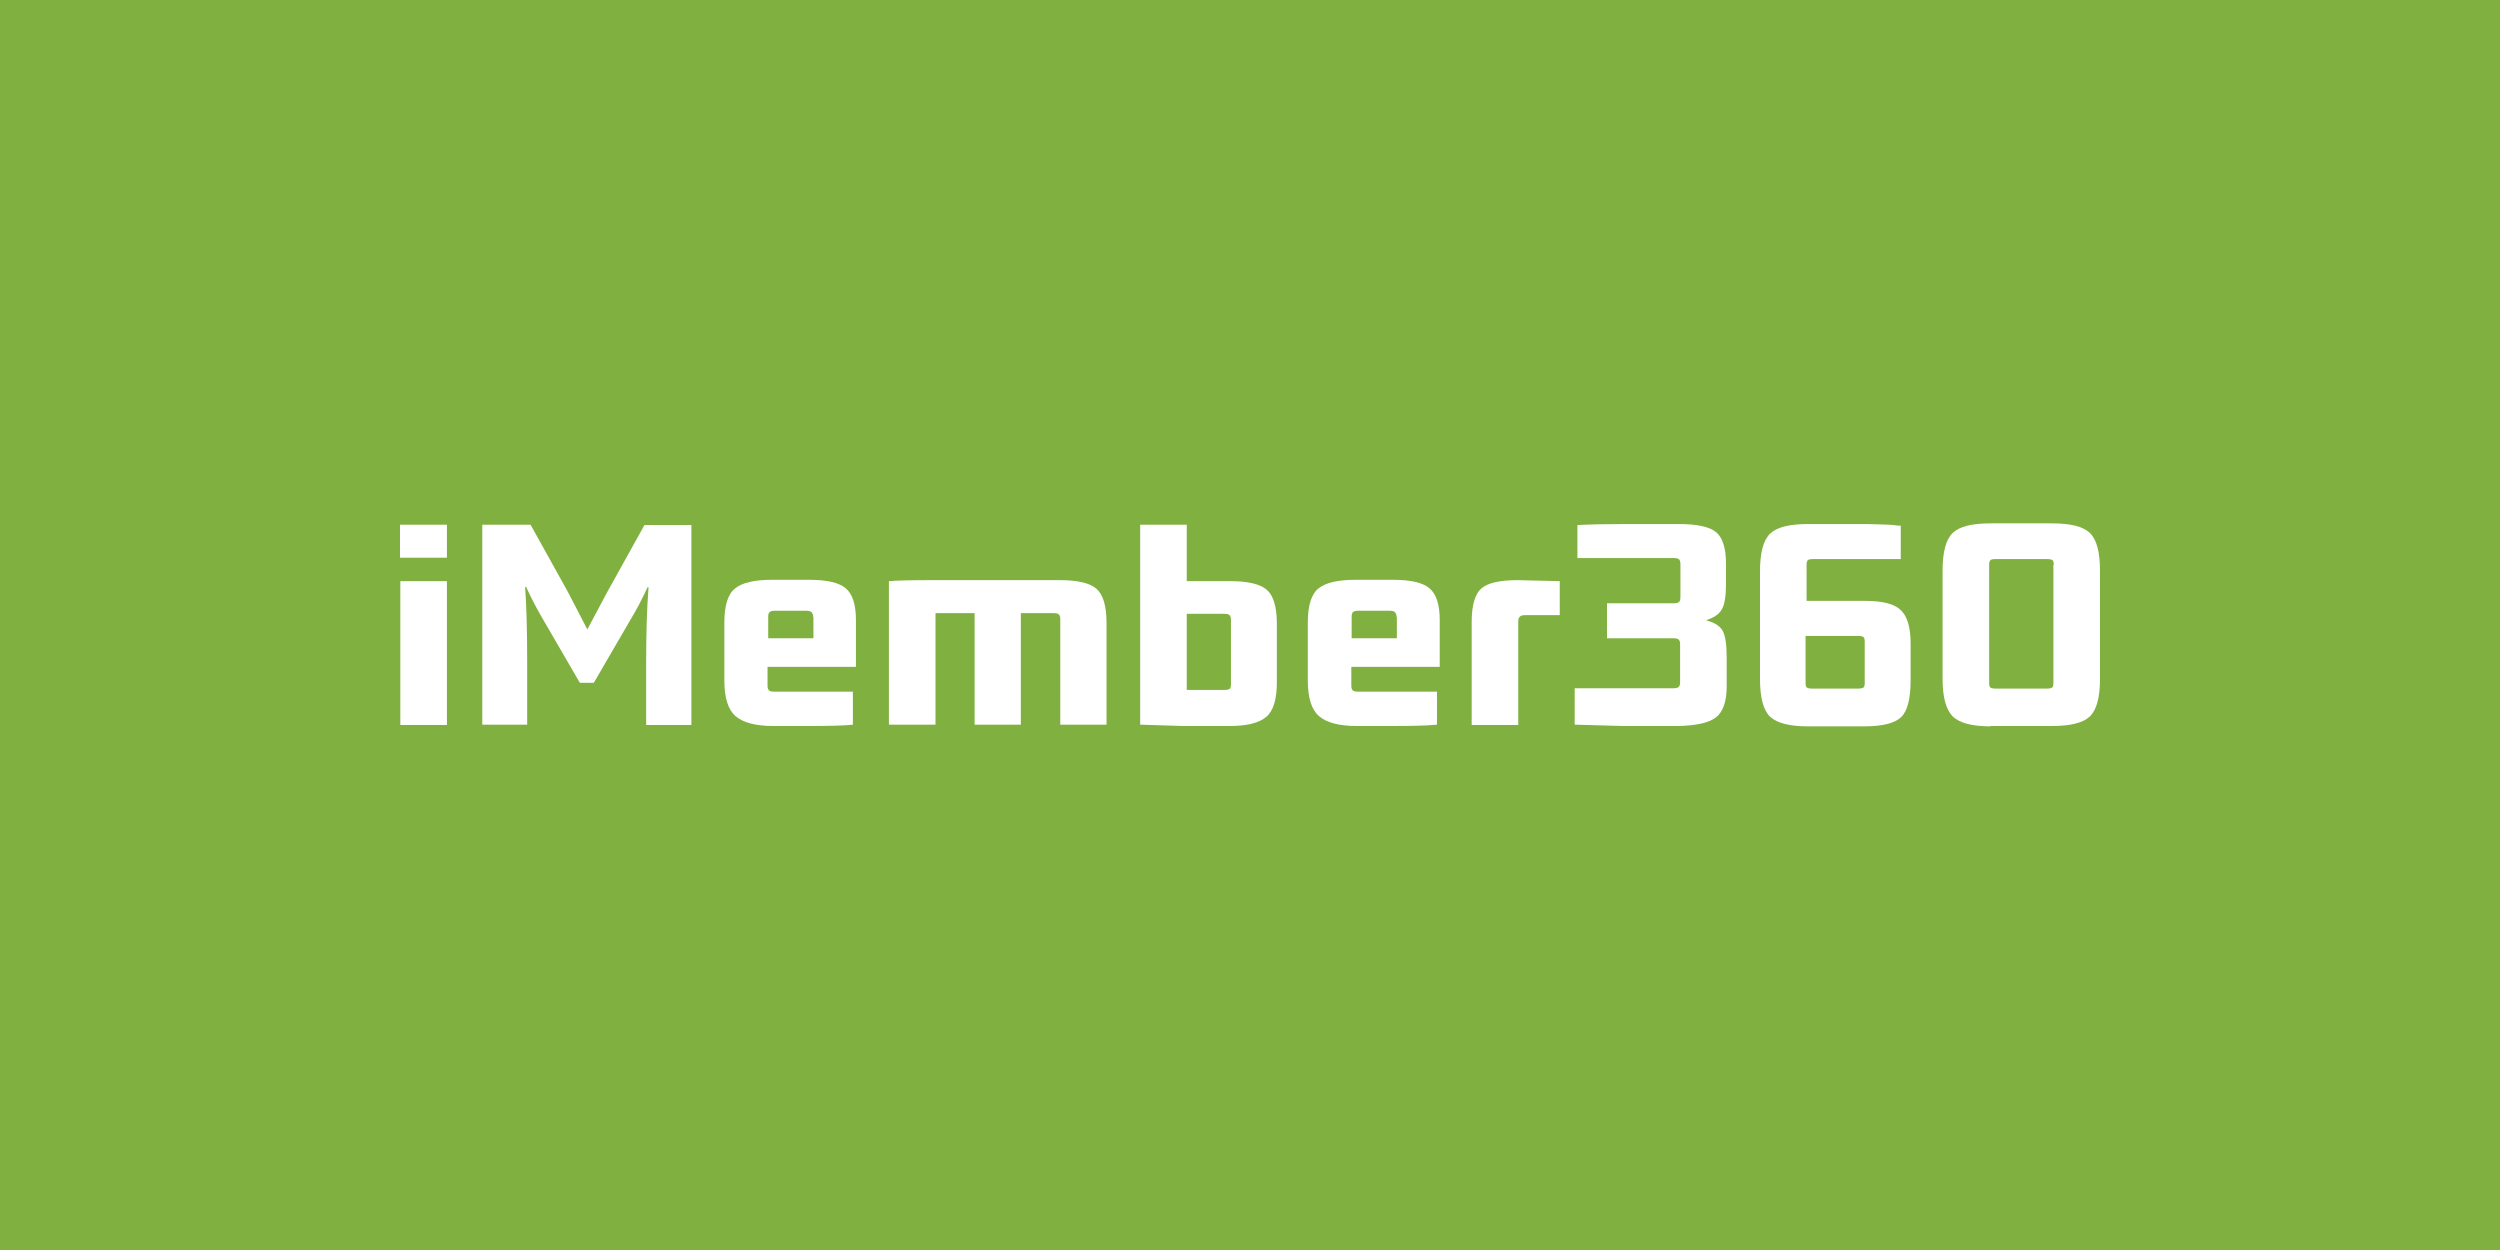 <?xml version="1.0" encoding="UTF-8" standalone="no"?>
<svg
   xmlns:dc="http://purl.org/dc/elements/1.1/"
   xmlns:cc="http://creativecommons.org/ns#"
   xmlns:rdf="http://www.w3.org/1999/02/22-rdf-syntax-ns#"
   xmlns:svg="http://www.w3.org/2000/svg"
   xmlns="http://www.w3.org/2000/svg"
   xmlns:sodipodi="http://sodipodi.sourceforge.net/DTD/sodipodi-0.dtd"
   xmlns:inkscape="http://www.inkscape.org/namespaces/inkscape"
   viewBox="0 0 1000 500"
   aria-labelledby="title"
   aria-describedby="desc"
   role="img"
   version="1.1"
   id="svg10"
   sodipodi:docname="imember360-banner-inverse.svg"
   inkscape:version="0.92.4 (5da689c313, 2019-01-14)"
   width="1000"
   height="500">
  <defs
     id="defs14" />
  <sodipodi:namedview
     pagecolor="#ffffff"
     bordercolor="#666666"
     borderopacity="1"
     objecttolerance="10"
     gridtolerance="10"
     guidetolerance="10"
     inkscape:pageopacity="0"
     inkscape:pageshadow="2"
     inkscape:window-width="1920"
     inkscape:window-height="1012"
     id="namedview12"
     showgrid="false"
     inkscape:zoom="1"
     inkscape:cx="445.14889"
     inkscape:cy="186.66654"
     inkscape:window-x="-8"
     inkscape:window-y="-8"
     inkscape:window-maximized="1"
     inkscape:current-layer="g959"
     showguides="true"
     inkscape:guide-bbox="true"
     inkscape:measure-start="25.1142,38.8047"
     inkscape:measure-end="25.1142,42.6253"
     inkscape:lockguides="false">
    <sodipodi:guide
       position="500,-0.074"
       orientation="1,0"
       id="guide4668"
       inkscape:locked="false" />
    <sodipodi:guide
       position="1000.254,250.008"
       orientation="0,1"
       id="guide4670"
       inkscape:locked="false" />
  </sodipodi:namedview>
  <title
     id="title2">Ticket</title>
  <desc
     id="desc4">A line styled icon from Orion Icon Library.</desc>
  <rect
     style="opacity:1;fill:#80b140;fill-opacity:1;fill-rule:evenodd;stroke:none;stroke-width:1.999;stroke-linecap:square;stroke-linejoin:miter;stroke-miterlimit:10;stroke-dasharray:none;stroke-dashoffset:0;stroke-opacity:1;paint-order:normal"
     id="rect4658"
     width="1000"
     height="500"
     x="0"
     y="-5.9999998e-008"
     inkscape:export-xdpi="96"
     inkscape:export-ydpi="96" />
  <g
     id="g4610"
     transform="matrix(7.378,0,0,7.378,137.942,-100.128)"
     style="stroke-width:0.136"
     inkscape:export-xdpi="96"
     inkscape:export-ydpi="96" />
  <style
     id="style839"
     type="text/css">
	.st0{fill:url(#SVGID_1_);}
	.st1{fill:#5A5A5A;}
	.st2{fill:url(#SVGID_2_);}
	.st3{fill:url(#SVGID_3_);}
	.st4{fill:url(#SVGID_4_);}
</style>
  <g
     id="g959"
     transform="matrix(1.36,0,0,1.36,160,180.645)"
     style="fill:#ffffff;fill-opacity:1;stroke-width:0.735"
     inkscape:export-xdpi="141.17647"
     inkscape:export-ydpi="141.17647">
    <g
       id="g881"
       style="fill:#ffffff;fill-opacity:1;stroke-width:0.735"
       transform="translate(0,21.103)"
       inkscape:export-xdpi="141.17647"
       inkscape:export-ydpi="141.17647">
      <linearGradient
         y2="0.422"
         x2="6.921"
         y1="59.251"
         x1="6.921"
         gradientUnits="userSpaceOnUse"
         id="SVGID_1_"
         gradientTransform="matrix(0.735,0,0,0.735,1.13,102.692)">
        <stop
           id="stop841"
           style="stop-color:#009A45"
           offset="0" />
        <stop
           id="stop843"
           style="stop-color:#80B140"
           offset="1" />
      </linearGradient>
      <path
         id="path846"
         d="M 0,10.1 V 0.4 h 13.8 v 9.7 z M 0.1,59.3 V 17 h 13.7 v 42.3 z"
         class="st0"
         inkscape:connector-curvature="0"
         style="fill:#ffffff;fill-opacity:1;stroke-width:0.735" />
      <path
         id="path848"
         d="M 72.4,59.3 V 40.7 c 0,-8 0.2,-15.4 0.7,-21.9 h -0.3 c -1.7,3.7 -3.3,6.7 -4.7,9 L 57,46.9 H 52.9 L 41.7,27.6 c -1.9,-3.3 -3.4,-6.2 -4.6,-8.9 h -0.3 c 0.4,5.5 0.6,12.8 0.6,21.8 V 59.2 H 24.2 V 0.4 h 14.2 l 11,19.8 5.7,11 5.8,-10.9 11,-19.8 h 13.8 v 58.8 z"
         class="st1"
         inkscape:connector-curvature="0"
         style="fill:#ffffff;fill-opacity:1;stroke-width:0.735" />
      <path
         id="path850"
         d="m 133.4,59.2 c -2.9,0.3 -7.4,0.4 -13.7,0.4 h -9.9 c -5.2,0 -8.9,-1 -11.1,-2.9 -2.2,-1.9 -3.3,-5.4 -3.3,-10.5 V 29.1 c 0,-5 1.1,-8.4 3.2,-10 2.1,-1.7 5.8,-2.5 10.9,-2.5 h 10.8 c 5.2,0 8.8,0.8 10.8,2.5 2,1.7 3,4.8 3,9.3 v 13.8 h -26 v 5.4 c 0,0.7 0.1,1.2 0.4,1.5 0.3,0.3 0.8,0.4 1.6,0.4 h 23.1 v 9.7 z M 121.5,27.5 c 0,-0.7 -0.2,-1.1 -0.5,-1.4 -0.3,-0.3 -0.9,-0.4 -1.6,-0.4 h -9.1 c -0.8,0 -1.3,0.1 -1.6,0.4 -0.3,0.3 -0.4,0.7 -0.4,1.4 v 6.3 h 13.3 v -6.3 z"
         class="st1"
         inkscape:connector-curvature="0"
         style="fill:#ffffff;fill-opacity:1;stroke-width:0.735" />
      <path
         id="path852"
         d="m 194.2,59.3 v -31 c 0,-0.7 -0.1,-1.2 -0.4,-1.5 -0.3,-0.3 -0.8,-0.4 -1.7,-0.4 h -9.5 V 59.2 H 169 V 26.4 H 157.5 V 59.2 H 143.8 V 17 c 2.3,-0.2 6.4,-0.3 12.5,-0.3 H 194 c 5.2,0 8.8,0.8 10.8,2.5 2,1.7 3,5.1 3,10.1 v 29.9 h -13.6 z"
         class="st1"
         inkscape:connector-curvature="0"
         style="fill:#ffffff;fill-opacity:1;stroke-width:0.735" />
      <path
         id="path854"
         d="M 230.3,59.6 217.7,59.2 V 0.4 h 13.7 V 17 h 12.8 c 5.1,0 8.7,0.8 10.7,2.5 2,1.7 3,5.1 3,10.1 v 17 c 0,5.1 -1,8.5 -3.1,10.3 -2.1,1.8 -5.7,2.7 -10.8,2.7 z m 14.1,-31.1 c 0,-0.7 -0.1,-1.2 -0.4,-1.5 -0.3,-0.3 -0.8,-0.4 -1.7,-0.4 H 231.4 V 49 h 10.9 c 0.8,0 1.4,-0.1 1.7,-0.3 0.3,-0.2 0.4,-0.7 0.4,-1.4 z"
         class="st1"
         inkscape:connector-curvature="0"
         style="fill:#ffffff;fill-opacity:1;stroke-width:0.735" />
      <path
         id="path856"
         d="m 305,59.2 c -2.9,0.3 -7.4,0.4 -13.7,0.4 h -9.9 c -5.2,0 -8.9,-1 -11.1,-2.9 C 268.1,54.8 267,51.3 267,46.2 V 29.1 c 0,-5 1.1,-8.4 3.2,-10 2.1,-1.7 5.8,-2.5 10.9,-2.5 H 292 c 5.2,0 8.8,0.8 10.8,2.5 2,1.7 3,4.8 3,9.3 v 13.8 h -26 v 5.4 c 0,0.7 0.1,1.2 0.4,1.5 0.3,0.3 0.8,0.4 1.6,0.4 H 305 Z M 293.1,27.5 c 0,-0.7 -0.2,-1.1 -0.5,-1.4 -0.3,-0.3 -0.9,-0.4 -1.6,-0.4 h -9.1 c -0.8,0 -1.3,0.1 -1.6,0.4 -0.3,0.3 -0.4,0.7 -0.4,1.4 v 6.3 h 13.3 v -6.3 z"
         class="st1"
         inkscape:connector-curvature="0"
         style="fill:#ffffff;fill-opacity:1;stroke-width:0.735" />
      <path
         id="path858"
         d="M 315.2,59.3 V 29.1 c 0,-5.1 1,-8.4 2.9,-10 1.9,-1.6 5.4,-2.4 10.6,-2.4 L 341.1,17 V 27 H 331 c -0.8,0 -1.3,0.1 -1.6,0.4 -0.3,0.3 -0.5,0.7 -0.5,1.5 v 30.4 z"
         class="st1"
         inkscape:connector-curvature="0"
         style="fill:#ffffff;fill-opacity:1;stroke-width:0.735" />
      <linearGradient
         y2="0.169"
         x2="367.867"
         y1="59.589"
         x1="367.867"
         gradientUnits="userSpaceOnUse"
         id="SVGID_2_"
         gradientTransform="matrix(0.735,0,0,0.735,1.13,102.692)">
        <stop
           id="stop860"
           style="stop-color:#009A45"
           offset="0" />
        <stop
           id="stop862"
           style="stop-color:#80B140"
           offset="1" />
      </linearGradient>
      <path
         id="path865"
         d="M 359.8,59.6 345.5,59.2 V 48.5 h 28.9 c 0.8,0 1.4,-0.1 1.7,-0.4 0.3,-0.3 0.4,-0.7 0.4,-1.5 v -11 c 0,-0.7 -0.1,-1.1 -0.4,-1.4 -0.3,-0.3 -0.8,-0.4 -1.7,-0.4 H 355 V 23.5 h 19.5 c 0.8,0 1.4,-0.1 1.7,-0.4 0.3,-0.3 0.4,-0.7 0.4,-1.5 v -9.5 c 0,-0.7 -0.1,-1.2 -0.4,-1.5 -0.3,-0.3 -0.8,-0.4 -1.7,-0.4 H 346.3 V 0.5 c 3.7,-0.2 8.4,-0.3 14.1,-0.3 h 15.7 c 5.4,0 9.1,0.8 11,2.4 1.9,1.6 2.9,4.7 2.9,9.2 v 5.8 c 0,3.8 -0.4,6.4 -1.3,7.8 -0.8,1.4 -2.4,2.4 -4.6,3.1 2.3,0.6 3.9,1.5 4.8,2.9 0.9,1.4 1.3,4.1 1.3,8.2 V 48 c 0,4.4 -1.1,7.5 -3.2,9.1 -2.1,1.6 -5.9,2.4 -11.2,2.5 z"
         class="st2"
         inkscape:connector-curvature="0"
         style="fill:#ffffff;fill-opacity:1;stroke-width:0.735" />
      <linearGradient
         y2="0.169"
         x2="421.968"
         y1="59.673"
         x1="421.968"
         gradientUnits="userSpaceOnUse"
         id="SVGID_3_"
         gradientTransform="matrix(0.735,0,0,0.735,1.13,102.692)">
        <stop
           id="stop867"
           style="stop-color:#009A45"
           offset="0" />
        <stop
           id="stop869"
           style="stop-color:#80B140"
           offset="1" />
      </linearGradient>
      <path
         id="path872"
         d="m 414.1,59.7 c -5.3,0 -9,-0.9 -11.1,-2.8 -2,-1.9 -3,-5.6 -3,-11.1 V 14.1 c 0,-5.5 1,-9.2 3,-11.1 2,-1.9 5.7,-2.8 11.1,-2.8 h 13.6 c 2.7,0 5.2,0 7.5,0.1 2.3,0.1 3.9,0.1 4.8,0.3 l 1.4,0.1 v 9.8 h -25.7 c -0.8,0 -1.4,0.1 -1.6,0.3 -0.3,0.2 -0.4,0.7 -0.4,1.4 v 10.6 h 17.2 c 5.2,0 8.7,0.9 10.6,2.8 1.9,1.9 2.8,5.2 2.8,9.8 V 46 c 0,5.5 -0.9,9.2 -2.8,11 -1.9,1.8 -5.5,2.7 -10.8,2.7 z m 16.7,-24.8 c 0,-0.8 -0.1,-1.3 -0.4,-1.5 -0.3,-0.2 -0.8,-0.3 -1.7,-0.3 h -15.3 v 13.8 c 0,0.7 0.1,1.2 0.4,1.4 0.3,0.2 0.8,0.3 1.6,0.3 h 13.3 c 0.8,0 1.4,-0.1 1.7,-0.3 0.3,-0.2 0.4,-0.7 0.4,-1.4 z"
         class="st3"
         inkscape:connector-curvature="0"
         style="fill:#ffffff;fill-opacity:1;stroke-width:0.735" />
      <linearGradient
         y2="-9.094947e-13"
         x2="476.874"
         y1="59.673"
         x1="476.874"
         gradientUnits="userSpaceOnUse"
         id="SVGID_4_"
         gradientTransform="matrix(0.735,0,0,0.735,1.13,102.692)">
        <stop
           id="stop874"
           style="stop-color:#009A45"
           offset="0" />
        <stop
           id="stop876"
           style="stop-color:#80B140"
           offset="1" />
      </linearGradient>
      <path
         id="path879"
         d="m 467.8,59.7 c -5.5,0 -9.2,-1 -11.2,-3 -1.9,-2 -2.9,-5.6 -2.9,-11 V 13.9 c 0,-5.5 1,-9.2 3,-11.1 2,-1.9 5.7,-2.8 11.1,-2.8 h 18 c 5.5,0 9.2,0.9 11.2,2.8 2,1.9 3,5.6 3,11.1 v 31.8 c 0,5.5 -1,9.2 -3,11.1 -2,1.9 -5.7,2.8 -11.2,2.8 h -18 z m 18.6,-47.5 c 0,-0.7 -0.1,-1.2 -0.4,-1.4 -0.3,-0.2 -0.8,-0.3 -1.7,-0.3 h -14.9 c -0.8,0 -1.4,0.1 -1.6,0.3 -0.3,0.2 -0.4,0.7 -0.4,1.4 v 34.7 c 0,0.7 0.1,1.2 0.4,1.4 0.3,0.2 0.8,0.3 1.6,0.3 h 14.9 c 0.8,0 1.3,-0.1 1.6,-0.3 0.3,-0.2 0.4,-0.7 0.4,-1.4 V 12.2 Z"
         class="st4"
         inkscape:connector-curvature="0"
         style="fill:#ffffff;fill-opacity:1;stroke-width:0.735" />
    </g>
  </g>
</svg>
